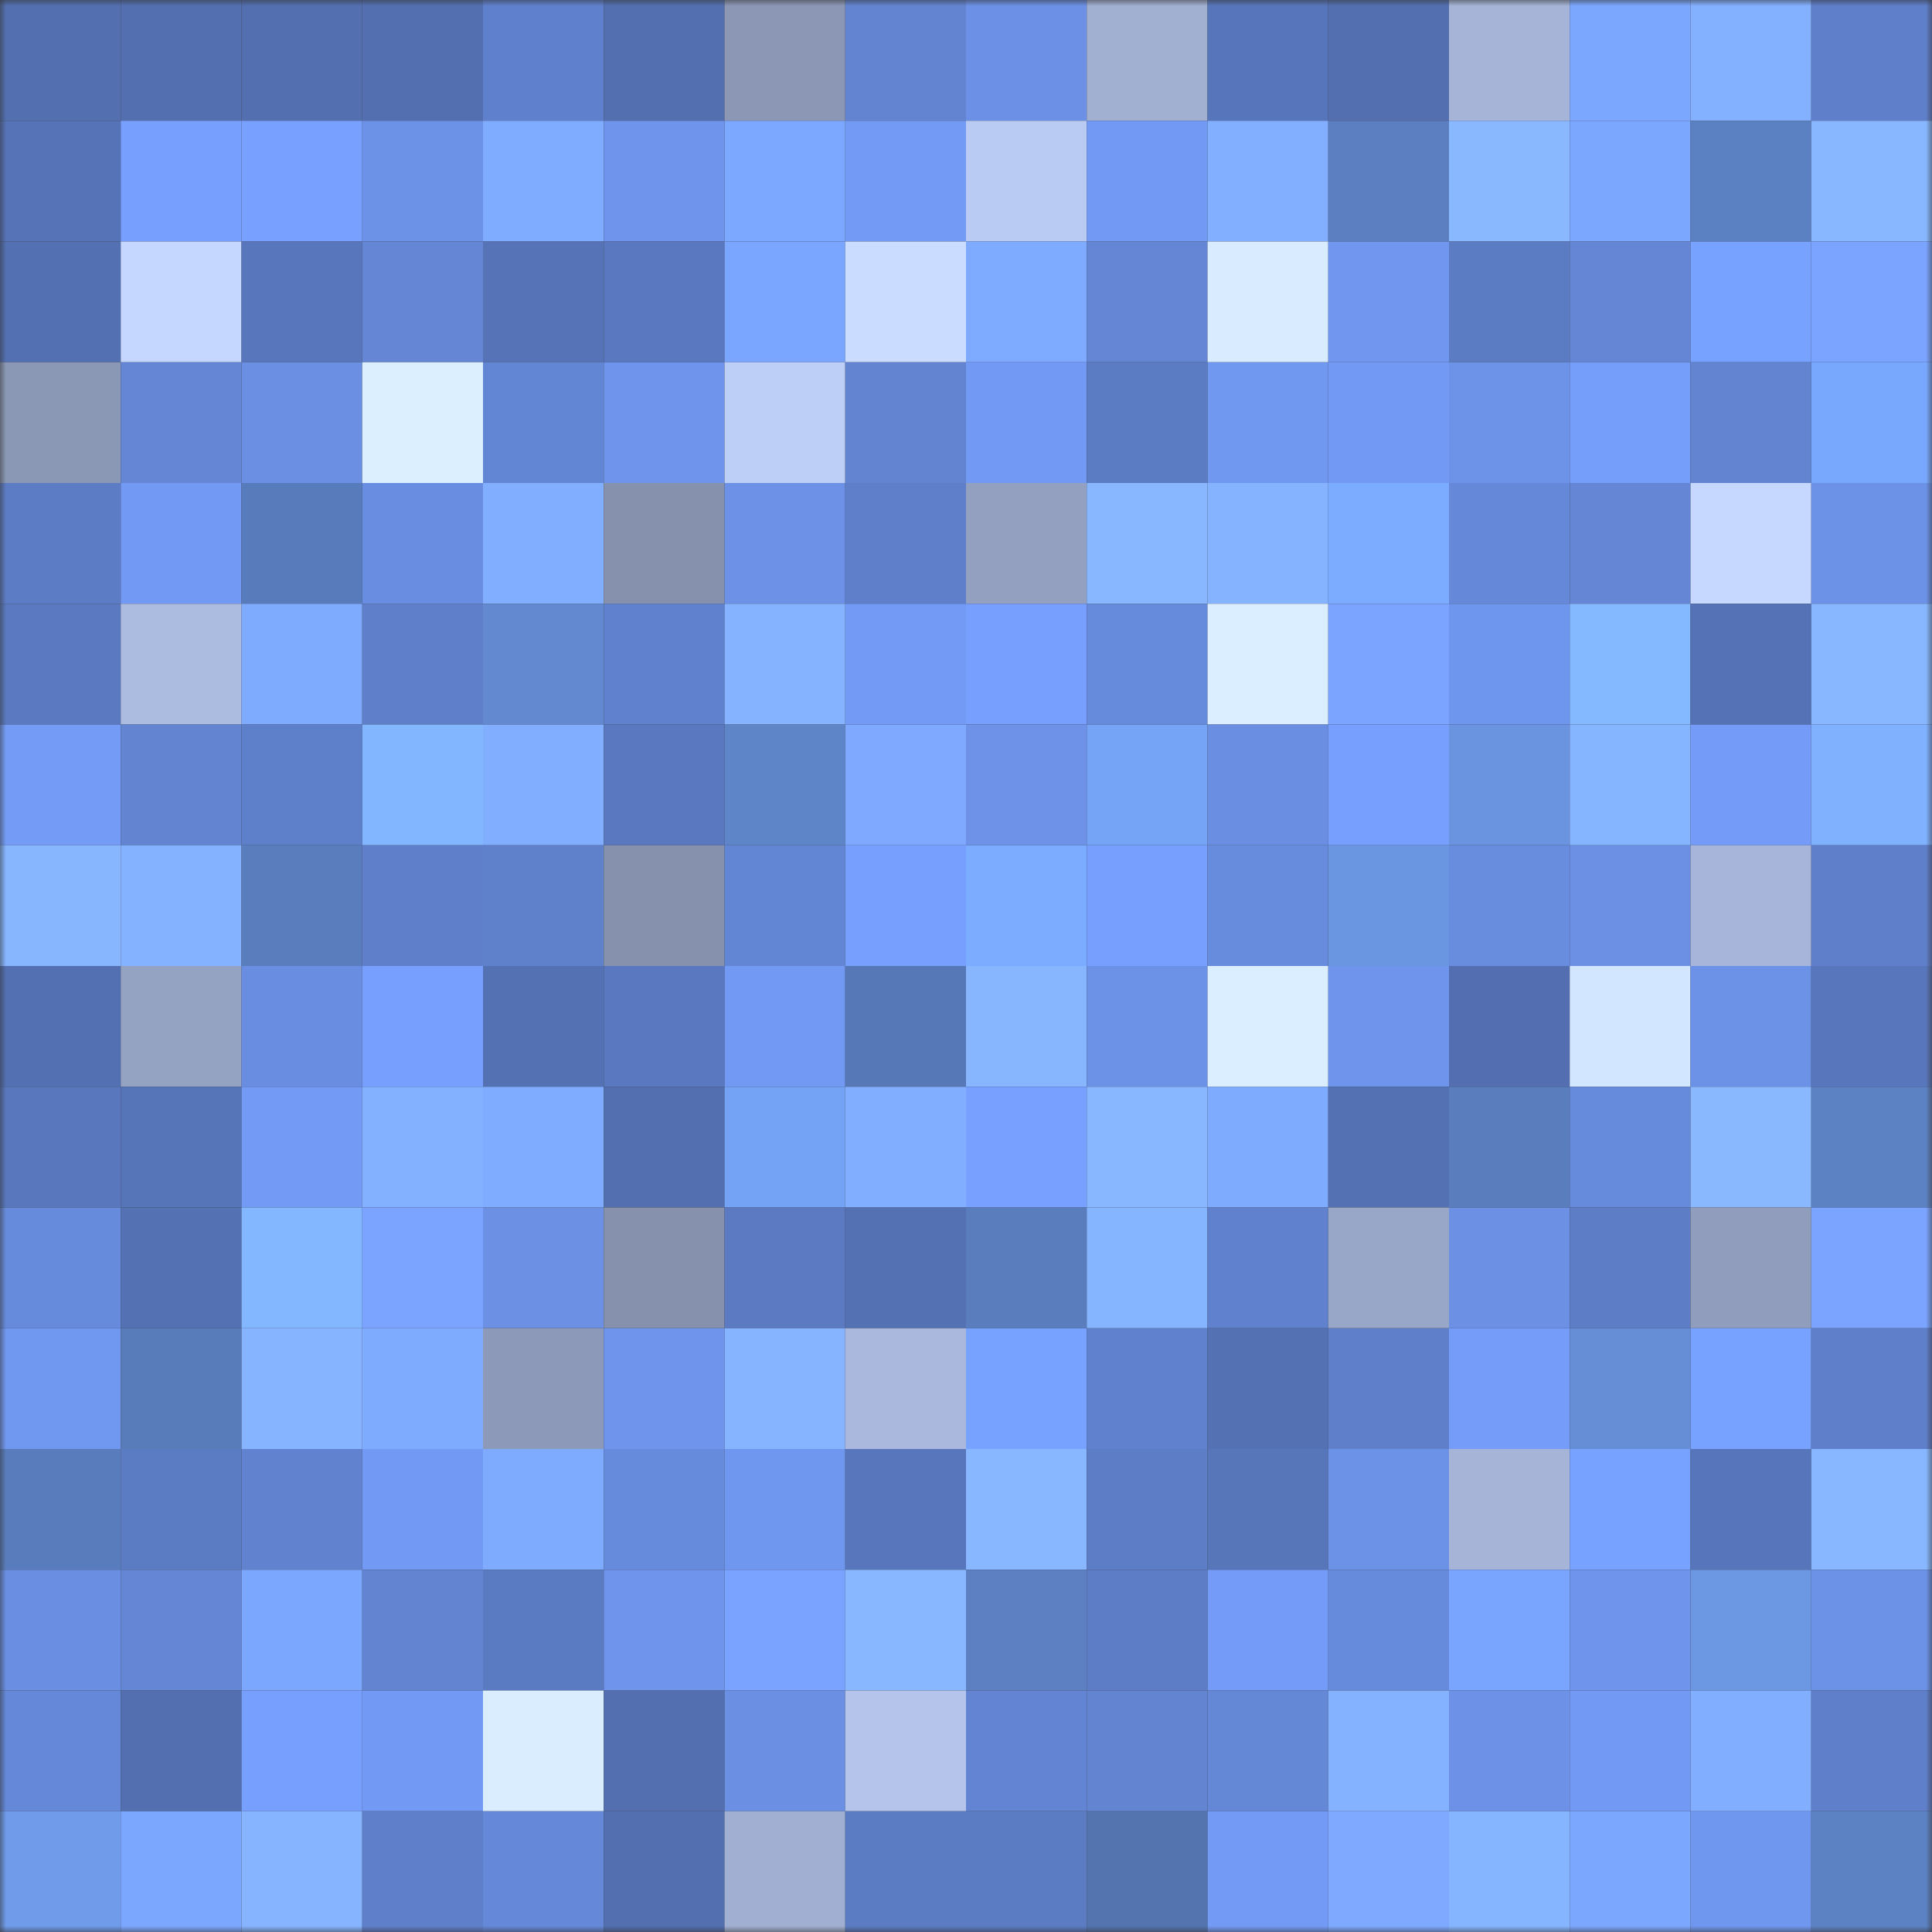 <svg viewBox="0 0 160 160" fill="none" role="img" xmlns="http://www.w3.org/2000/svg" width="240" height="240" name="unstoppabledomains%2C0xjack9.nft"><rect x="0" y="0" width="160" height="160" fill="#333333" stroke="none"/><mask id="957630444" mask-type="alpha" maskUnits="userSpaceOnUse" x="0" y="0" width="160" height="160"><rect width="160" height="160" fill="#FFFFFF"></rect></mask><g mask="url(#957630444)"><rect x="0" y="0" width="10" height="10" fill="#536fb0"></rect><rect x="10" y="0" width="10" height="10" fill="#536fb0"></rect><rect x="20" y="0" width="10" height="10" fill="#536fb0"></rect><rect x="30" y="0" width="10" height="10" fill="#536fb0"></rect><rect x="40" y="0" width="10" height="10" fill="#5f80cc"></rect><rect x="50" y="0" width="10" height="10" fill="#536fb0"></rect><rect x="60" y="0" width="10" height="10" fill="#8b97b5"></rect><rect x="70" y="0" width="10" height="10" fill="#6284d1"></rect><rect x="80" y="0" width="10" height="10" fill="#6b90e5"></rect><rect x="90" y="0" width="10" height="10" fill="#a1afd1"></rect><rect x="100" y="0" width="10" height="10" fill="#5775ba"></rect><rect x="110" y="0" width="10" height="10" fill="#536fb0"></rect><rect x="120" y="0" width="10" height="10" fill="#a5b4d7"></rect><rect x="130" y="0" width="10" height="10" fill="#7ca7ff"></rect><rect x="140" y="0" width="10" height="10" fill="#83b0ff"></rect><rect x="150" y="0" width="10" height="10" fill="#5f7fca"></rect><rect x="0" y="10" width="10" height="10" fill="#5673b7"></rect><rect x="10" y="10" width="10" height="10" fill="#77a0fe"></rect><rect x="20" y="10" width="10" height="10" fill="#78a1ff"></rect><rect x="30" y="10" width="10" height="10" fill="#6c92e8"></rect><rect x="40" y="10" width="10" height="10" fill="#80acff"></rect><rect x="50" y="10" width="10" height="10" fill="#6e94eb"></rect><rect x="60" y="10" width="10" height="10" fill="#7da8ff"></rect><rect x="70" y="10" width="10" height="10" fill="#739bf6"></rect><rect x="80" y="10" width="10" height="10" fill="#bacbf3"></rect><rect x="90" y="10" width="10" height="10" fill="#7299f3"></rect><rect x="100" y="10" width="10" height="10" fill="#82afff"></rect><rect x="110" y="10" width="10" height="10" fill="#5b7fc0"></rect><rect x="120" y="10" width="10" height="10" fill="#89b8ff"></rect><rect x="130" y="10" width="10" height="10" fill="#7ca7ff"></rect><rect x="140" y="10" width="10" height="10" fill="#5c81c2"></rect><rect x="150" y="10" width="10" height="10" fill="#88b7ff"></rect><rect x="0" y="20" width="10" height="10" fill="#5370b2"></rect><rect x="10" y="20" width="10" height="10" fill="#c5d6ff"></rect><rect x="20" y="20" width="10" height="10" fill="#5876bc"></rect><rect x="30" y="20" width="10" height="10" fill="#6486d5"></rect><rect x="40" y="20" width="10" height="10" fill="#5673b7"></rect><rect x="50" y="20" width="10" height="10" fill="#5978bf"></rect><rect x="60" y="20" width="10" height="10" fill="#7ba6ff"></rect><rect x="70" y="20" width="10" height="10" fill="#cadcff"></rect><rect x="80" y="20" width="10" height="10" fill="#7eaaff"></rect><rect x="90" y="20" width="10" height="10" fill="#6486d5"></rect><rect x="100" y="20" width="10" height="10" fill="#d8ebff"></rect><rect x="110" y="20" width="10" height="10" fill="#7096ef"></rect><rect x="120" y="20" width="10" height="10" fill="#5b7bc3"></rect><rect x="130" y="20" width="10" height="10" fill="#6486d5"></rect><rect x="140" y="20" width="10" height="10" fill="#78a2ff"></rect><rect x="150" y="20" width="10" height="10" fill="#7aa4ff"></rect><rect x="0" y="30" width="10" height="10" fill="#8b98b5"></rect><rect x="10" y="30" width="10" height="10" fill="#6486d5"></rect><rect x="20" y="30" width="10" height="10" fill="#6a8fe3"></rect><rect x="30" y="30" width="10" height="10" fill="#dbefff"></rect><rect x="40" y="30" width="10" height="10" fill="#6386d4"></rect><rect x="50" y="30" width="10" height="10" fill="#6e94eb"></rect><rect x="60" y="30" width="10" height="10" fill="#bdcef7"></rect><rect x="70" y="30" width="10" height="10" fill="#6284d1"></rect><rect x="80" y="30" width="10" height="10" fill="#7299f4"></rect><rect x="90" y="30" width="10" height="10" fill="#5b7bc3"></rect><rect x="100" y="30" width="10" height="10" fill="#7198f1"></rect><rect x="110" y="30" width="10" height="10" fill="#7299f3"></rect><rect x="120" y="30" width="10" height="10" fill="#6d93e9"></rect><rect x="130" y="30" width="10" height="10" fill="#759dfa"></rect><rect x="140" y="30" width="10" height="10" fill="#6284d1"></rect><rect x="150" y="30" width="10" height="10" fill="#78a8fd"></rect><rect x="0" y="40" width="10" height="10" fill="#5c7cc5"></rect><rect x="10" y="40" width="10" height="10" fill="#7299f3"></rect><rect x="20" y="40" width="10" height="10" fill="#587cbb"></rect><rect x="30" y="40" width="10" height="10" fill="#698de0"></rect><rect x="40" y="40" width="10" height="10" fill="#82aeff"></rect><rect x="50" y="40" width="10" height="10" fill="#8591ad"></rect><rect x="60" y="40" width="10" height="10" fill="#6c91e6"></rect><rect x="70" y="40" width="10" height="10" fill="#5f7fca"></rect><rect x="80" y="40" width="10" height="10" fill="#93a0c0"></rect><rect x="90" y="40" width="10" height="10" fill="#88b7ff"></rect><rect x="100" y="40" width="10" height="10" fill="#85b3ff"></rect><rect x="110" y="40" width="10" height="10" fill="#7bacff"></rect><rect x="120" y="40" width="10" height="10" fill="#6588d8"></rect><rect x="130" y="40" width="10" height="10" fill="#6486d5"></rect><rect x="140" y="40" width="10" height="10" fill="#c6d8ff"></rect><rect x="150" y="40" width="10" height="10" fill="#6c92e8"></rect><rect x="0" y="50" width="10" height="10" fill="#5a79c0"></rect><rect x="10" y="50" width="10" height="10" fill="#acbbe0"></rect><rect x="20" y="50" width="10" height="10" fill="#7fabff"></rect><rect x="30" y="50" width="10" height="10" fill="#5f7fca"></rect><rect x="40" y="50" width="10" height="10" fill="#638ad1"></rect><rect x="50" y="50" width="10" height="10" fill="#6082ce"></rect><rect x="60" y="50" width="10" height="10" fill="#85b3ff"></rect><rect x="70" y="50" width="10" height="10" fill="#739bf6"></rect><rect x="80" y="50" width="10" height="10" fill="#77a0fe"></rect><rect x="90" y="50" width="10" height="10" fill="#678bdc"></rect><rect x="100" y="50" width="10" height="10" fill="#daeeff"></rect><rect x="110" y="50" width="10" height="10" fill="#7aa4ff"></rect><rect x="120" y="50" width="10" height="10" fill="#6f96ee"></rect><rect x="130" y="50" width="10" height="10" fill="#84b8ff"></rect><rect x="140" y="50" width="10" height="10" fill="#5572b6"></rect><rect x="150" y="50" width="10" height="10" fill="#88b7ff"></rect><rect x="0" y="60" width="10" height="10" fill="#749cf7"></rect><rect x="10" y="60" width="10" height="10" fill="#6284d1"></rect><rect x="20" y="60" width="10" height="10" fill="#5e7fc9"></rect><rect x="30" y="60" width="10" height="10" fill="#82b6ff"></rect><rect x="40" y="60" width="10" height="10" fill="#81aeff"></rect><rect x="50" y="60" width="10" height="10" fill="#5978bf"></rect><rect x="60" y="60" width="10" height="10" fill="#5f85c9"></rect><rect x="70" y="60" width="10" height="10" fill="#7ea9ff"></rect><rect x="80" y="60" width="10" height="10" fill="#6d92e8"></rect><rect x="90" y="60" width="10" height="10" fill="#75a3f6"></rect><rect x="100" y="60" width="10" height="10" fill="#6a8fe2"></rect><rect x="110" y="60" width="10" height="10" fill="#77a0fe"></rect><rect x="120" y="60" width="10" height="10" fill="#6a94df"></rect><rect x="130" y="60" width="10" height="10" fill="#86b5ff"></rect><rect x="140" y="60" width="10" height="10" fill="#749bf7"></rect><rect x="150" y="60" width="10" height="10" fill="#7fb1ff"></rect><rect x="0" y="70" width="10" height="10" fill="#87b6ff"></rect><rect x="10" y="70" width="10" height="10" fill="#85b2ff"></rect><rect x="20" y="70" width="10" height="10" fill="#5a7dbd"></rect><rect x="30" y="70" width="10" height="10" fill="#5f7fca"></rect><rect x="40" y="70" width="10" height="10" fill="#5f80cb"></rect><rect x="50" y="70" width="10" height="10" fill="#8591ad"></rect><rect x="60" y="70" width="10" height="10" fill="#6386d4"></rect><rect x="70" y="70" width="10" height="10" fill="#77a0fe"></rect><rect x="80" y="70" width="10" height="10" fill="#7bacff"></rect><rect x="90" y="70" width="10" height="10" fill="#77a0fe"></rect><rect x="100" y="70" width="10" height="10" fill="#678bdd"></rect><rect x="110" y="70" width="10" height="10" fill="#6a95e1"></rect><rect x="120" y="70" width="10" height="10" fill="#688cde"></rect><rect x="130" y="70" width="10" height="10" fill="#6b90e4"></rect><rect x="140" y="70" width="10" height="10" fill="#a6b5d9"></rect><rect x="150" y="70" width="10" height="10" fill="#5f7fca"></rect><rect x="0" y="80" width="10" height="10" fill="#5370b2"></rect><rect x="10" y="80" width="10" height="10" fill="#95a3c3"></rect><rect x="20" y="80" width="10" height="10" fill="#698de0"></rect><rect x="30" y="80" width="10" height="10" fill="#77a0fe"></rect><rect x="40" y="80" width="10" height="10" fill="#5471b4"></rect><rect x="50" y="80" width="10" height="10" fill="#5978bf"></rect><rect x="60" y="80" width="10" height="10" fill="#7299f4"></rect><rect x="70" y="80" width="10" height="10" fill="#5678b6"></rect><rect x="80" y="80" width="10" height="10" fill="#87b6ff"></rect><rect x="90" y="80" width="10" height="10" fill="#6c92e8"></rect><rect x="100" y="80" width="10" height="10" fill="#daeeff"></rect><rect x="110" y="80" width="10" height="10" fill="#6e94eb"></rect><rect x="120" y="80" width="10" height="10" fill="#536fb1"></rect><rect x="130" y="80" width="10" height="10" fill="#d2e6ff"></rect><rect x="140" y="80" width="10" height="10" fill="#6c92e8"></rect><rect x="150" y="80" width="10" height="10" fill="#5876bb"></rect><rect x="0" y="90" width="10" height="10" fill="#5877bd"></rect><rect x="10" y="90" width="10" height="10" fill="#5674b8"></rect><rect x="20" y="90" width="10" height="10" fill="#739bf6"></rect><rect x="30" y="90" width="10" height="10" fill="#83b0ff"></rect><rect x="40" y="90" width="10" height="10" fill="#80acff"></rect><rect x="50" y="90" width="10" height="10" fill="#536fb0"></rect><rect x="60" y="90" width="10" height="10" fill="#74a3f6"></rect><rect x="70" y="90" width="10" height="10" fill="#81aeff"></rect><rect x="80" y="90" width="10" height="10" fill="#77a0ff"></rect><rect x="90" y="90" width="10" height="10" fill="#88b7ff"></rect><rect x="100" y="90" width="10" height="10" fill="#7fabff"></rect><rect x="110" y="90" width="10" height="10" fill="#5471b4"></rect><rect x="120" y="90" width="10" height="10" fill="#597dbd"></rect><rect x="130" y="90" width="10" height="10" fill="#678bdc"></rect><rect x="140" y="90" width="10" height="10" fill="#89b8ff"></rect><rect x="150" y="90" width="10" height="10" fill="#5d82c4"></rect><rect x="0" y="100" width="10" height="10" fill="#678bdc"></rect><rect x="10" y="100" width="10" height="10" fill="#5471b4"></rect><rect x="20" y="100" width="10" height="10" fill="#83b7ff"></rect><rect x="30" y="100" width="10" height="10" fill="#7aa4ff"></rect><rect x="40" y="100" width="10" height="10" fill="#6b90e4"></rect><rect x="50" y="100" width="10" height="10" fill="#8591ad"></rect><rect x="60" y="100" width="10" height="10" fill="#5b7ac2"></rect><rect x="70" y="100" width="10" height="10" fill="#5471b4"></rect><rect x="80" y="100" width="10" height="10" fill="#597dbd"></rect><rect x="90" y="100" width="10" height="10" fill="#86b5ff"></rect><rect x="100" y="100" width="10" height="10" fill="#6081cd"></rect><rect x="110" y="100" width="10" height="10" fill="#98a6c7"></rect><rect x="120" y="100" width="10" height="10" fill="#6b90e4"></rect><rect x="130" y="100" width="10" height="10" fill="#5d7dc6"></rect><rect x="140" y="100" width="10" height="10" fill="#909dbc"></rect><rect x="150" y="100" width="10" height="10" fill="#7aa4ff"></rect><rect x="0" y="110" width="10" height="10" fill="#7198f1"></rect><rect x="10" y="110" width="10" height="10" fill="#587bb9"></rect><rect x="20" y="110" width="10" height="10" fill="#86b4ff"></rect><rect x="30" y="110" width="10" height="10" fill="#7fabff"></rect><rect x="40" y="110" width="10" height="10" fill="#8d99b8"></rect><rect x="50" y="110" width="10" height="10" fill="#6e94eb"></rect><rect x="60" y="110" width="10" height="10" fill="#86b4ff"></rect><rect x="70" y="110" width="10" height="10" fill="#a9b8dc"></rect><rect x="80" y="110" width="10" height="10" fill="#78a2ff"></rect><rect x="90" y="110" width="10" height="10" fill="#6082ce"></rect><rect x="100" y="110" width="10" height="10" fill="#5471b3"></rect><rect x="110" y="110" width="10" height="10" fill="#5f7fca"></rect><rect x="120" y="110" width="10" height="10" fill="#749cf8"></rect><rect x="130" y="110" width="10" height="10" fill="#658ed6"></rect><rect x="140" y="110" width="10" height="10" fill="#78a2ff"></rect><rect x="150" y="110" width="10" height="10" fill="#5f7fca"></rect><rect x="0" y="120" width="10" height="10" fill="#597dbc"></rect><rect x="10" y="120" width="10" height="10" fill="#5b7bc3"></rect><rect x="20" y="120" width="10" height="10" fill="#6182ce"></rect><rect x="30" y="120" width="10" height="10" fill="#7299f3"></rect><rect x="40" y="120" width="10" height="10" fill="#7fabff"></rect><rect x="50" y="120" width="10" height="10" fill="#678bdc"></rect><rect x="60" y="120" width="10" height="10" fill="#7097ef"></rect><rect x="70" y="120" width="10" height="10" fill="#5876bb"></rect><rect x="80" y="120" width="10" height="10" fill="#88b6ff"></rect><rect x="90" y="120" width="10" height="10" fill="#5d7dc6"></rect><rect x="100" y="120" width="10" height="10" fill="#5775b9"></rect><rect x="110" y="120" width="10" height="10" fill="#6c92e8"></rect><rect x="120" y="120" width="10" height="10" fill="#a5b4d7"></rect><rect x="130" y="120" width="10" height="10" fill="#78a2ff"></rect><rect x="140" y="120" width="10" height="10" fill="#5775ba"></rect><rect x="150" y="120" width="10" height="10" fill="#88b7ff"></rect><rect x="0" y="130" width="10" height="10" fill="#6a8ee2"></rect><rect x="10" y="130" width="10" height="10" fill="#6486d5"></rect><rect x="20" y="130" width="10" height="10" fill="#7ca7ff"></rect><rect x="30" y="130" width="10" height="10" fill="#6284d1"></rect><rect x="40" y="130" width="10" height="10" fill="#5a7ac1"></rect><rect x="50" y="130" width="10" height="10" fill="#6e94eb"></rect><rect x="60" y="130" width="10" height="10" fill="#79a3ff"></rect><rect x="70" y="130" width="10" height="10" fill="#88b7ff"></rect><rect x="80" y="130" width="10" height="10" fill="#5c80c2"></rect><rect x="90" y="130" width="10" height="10" fill="#5d7dc6"></rect><rect x="100" y="130" width="10" height="10" fill="#749bf7"></rect><rect x="110" y="130" width="10" height="10" fill="#678bdc"></rect><rect x="120" y="130" width="10" height="10" fill="#7aa5ff"></rect><rect x="130" y="130" width="10" height="10" fill="#6e94eb"></rect><rect x="140" y="130" width="10" height="10" fill="#6c97e3"></rect><rect x="150" y="130" width="10" height="10" fill="#6c92e8"></rect><rect x="0" y="140" width="10" height="10" fill="#6588d8"></rect><rect x="10" y="140" width="10" height="10" fill="#536fb0"></rect><rect x="20" y="140" width="10" height="10" fill="#77a0fe"></rect><rect x="30" y="140" width="10" height="10" fill="#7299f3"></rect><rect x="40" y="140" width="10" height="10" fill="#d9edff"></rect><rect x="50" y="140" width="10" height="10" fill="#536fb0"></rect><rect x="60" y="140" width="10" height="10" fill="#6a8fe3"></rect><rect x="70" y="140" width="10" height="10" fill="#b4c4eb"></rect><rect x="80" y="140" width="10" height="10" fill="#6284d2"></rect><rect x="90" y="140" width="10" height="10" fill="#6284d1"></rect><rect x="100" y="140" width="10" height="10" fill="#6487d6"></rect><rect x="110" y="140" width="10" height="10" fill="#85b2ff"></rect><rect x="120" y="140" width="10" height="10" fill="#6c91e7"></rect><rect x="130" y="140" width="10" height="10" fill="#7299f3"></rect><rect x="140" y="140" width="10" height="10" fill="#81aeff"></rect><rect x="150" y="140" width="10" height="10" fill="#5f7fca"></rect><rect x="0" y="150" width="10" height="10" fill="#6f9bea"></rect><rect x="10" y="150" width="10" height="10" fill="#7ca7ff"></rect><rect x="20" y="150" width="10" height="10" fill="#86b4ff"></rect><rect x="30" y="150" width="10" height="10" fill="#5f7fca"></rect><rect x="40" y="150" width="10" height="10" fill="#6588d8"></rect><rect x="50" y="150" width="10" height="10" fill="#536fb0"></rect><rect x="60" y="150" width="10" height="10" fill="#a1b0d2"></rect><rect x="70" y="150" width="10" height="10" fill="#5b7bc3"></rect><rect x="80" y="150" width="10" height="10" fill="#5b7bc3"></rect><rect x="90" y="150" width="10" height="10" fill="#5374af"></rect><rect x="100" y="150" width="10" height="10" fill="#739bf6"></rect><rect x="110" y="150" width="10" height="10" fill="#7ea9ff"></rect><rect x="120" y="150" width="10" height="10" fill="#86b5ff"></rect><rect x="130" y="150" width="10" height="10" fill="#7ca7ff"></rect><rect x="140" y="150" width="10" height="10" fill="#7097ef"></rect><rect x="150" y="150" width="10" height="10" fill="#5d82c4"></rect></g></svg>